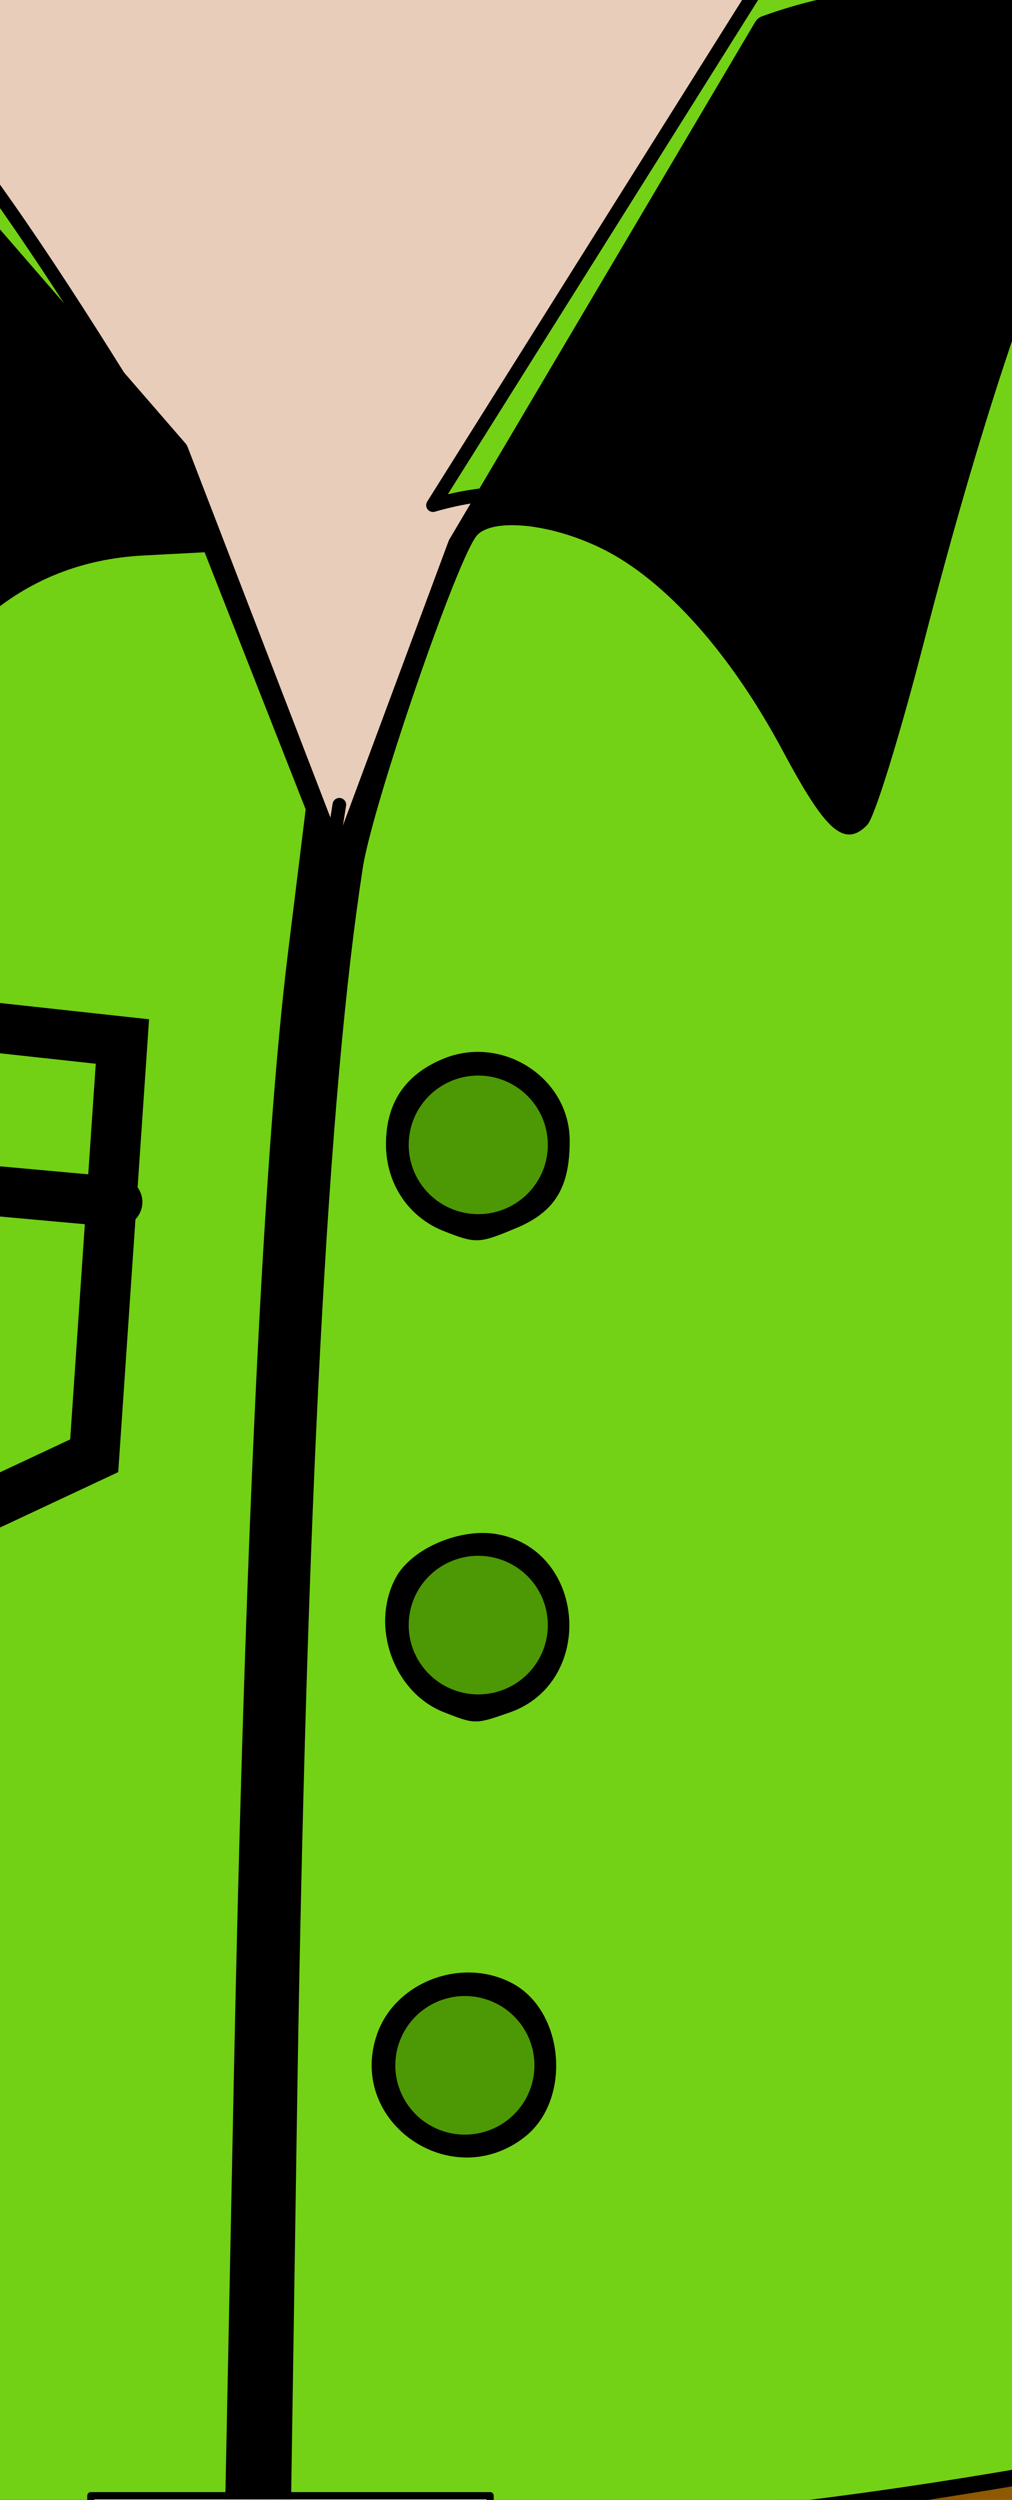 <?xml version="1.0"?><svg width="74.571" height="184.066" xmlns="http://www.w3.org/2000/svg" xmlns:xlink="http://www.w3.org/1999/xlink">
 <title>cartoon man</title>
 <defs>
  <linearGradient id="linearGradient3753">
   <stop stop-color="#c17d11" id="stop3755" offset="0"/>
   <stop stop-color="#e9b96e" offset="0.285" id="stop3763"/>
   <stop stop-color="#c17d11" id="stop3765" offset="0.503"/>
   <stop stop-color="#e9b96e" offset="0.716" id="stop3767"/>
   <stop stop-color="#c17d11" id="stop3757" offset="1"/>
  </linearGradient>
  <linearGradient id="linearGradient3725">
   <stop stop-color="#cf6935" id="stop3727" offset="0"/>
   <stop stop-color="#945637" id="stop3729" offset="1"/>
  </linearGradient>
  <linearGradient id="linearGradient3524">
   <stop stop-color="#3465a4" id="stop3526" offset="0"/>
   <stop stop-color="#5184c5" offset="0.225" id="stop3534"/>
   <stop stop-color="#386caf" id="stop3536" offset="0.525"/>
   <stop stop-color="#5184c5" offset="0.774" id="stop3532"/>
   <stop stop-color="#3465a4" id="stop3528" offset="1"/>
  </linearGradient>
  <linearGradient id="linearGradient2251">
   <stop stop-color=" rgb(155, 62, 27)" offset="0" id="stop2253"/>
   <stop stop-color=" rgb(155, 62, 27)" id="stop2259" offset="0.361"/>
   <stop stop-color=" rgb(155, 62, 27)" offset="0.595" id="stop2261"/>
   <stop stop-color=" rgb(155, 62, 27)" id="stop2263" offset="0.711"/>
   <stop stop-color=" rgb(155, 62, 27)" offset="1" id="stop2255"/>
  </linearGradient>
  <linearGradient id="linearGradient4399">
   <stop stop-color=" rgb(250, 232, 208)" offset="0" id="stop4401"/>
   <stop stop-color=" rgb(229, 200, 180)" offset="1" id="stop4403"/>
  </linearGradient>
  <filter id="filter3027"/>
  <linearGradient xlink:href="#linearGradient11754" id="linearGradient11760" x1="546.138" y1="320.646" x2="631.106" y2="283.503" gradientUnits="userSpaceOnUse"/>
  <radialGradient xlink:href="#linearGradient9972" id="radialGradient9978" cx="502.823" cy="222.482" fx="502.823" fy="222.482" r="224.851" gradientTransform="matrix(1,0,0,0.475,0,127.405)" gradientUnits="userSpaceOnUse"/>
  <radialGradient xlink:href="#linearGradient8194" id="radialGradient8192" gradientUnits="userSpaceOnUse" gradientTransform="matrix(-1.435,2.92002e-7,-6.14818e-8,-0.264,922.085,843.663)" cx="378.621" cy="2186.678" fx="378.621" fy="2186.678" r="336.769"/>
  <radialGradient xlink:href="#linearGradient6382" id="radialGradient7303" cx="378.622" cy="747.508" fx="378.622" fy="747.508" r="336.769" gradientTransform="matrix(-0.862,1.36421e-6,-5.67292e-7,-0.357,705.146,1042.56)" gradientUnits="userSpaceOnUse"/>
  <radialGradient xlink:href="#linearGradient6382" id="radialGradient6400" gradientUnits="userSpaceOnUse" cx="214.152" cy="588.702" fx="214.152" fy="588.702" r="64.65"/>
  <radialGradient xlink:href="#linearGradient6382" id="radialGradient6398" gradientUnits="userSpaceOnUse" cx="214.152" cy="588.702" fx="214.152" fy="588.702" r="64.65"/>
  <linearGradient id="linearGradient6382">
   <stop stop-color=" rgb(226, 185, 167)" offset="0" id="stop6384"/>
   <stop stop-color=" rgb(226, 185, 167)" offset="1" id="stop6386"/>
  </linearGradient>
  <linearGradient id="linearGradient7289">
   <stop stop-color=" rgb(232, 205, 186)" offset="0" id="stop7291"/>
   <stop stop-color=" rgb(232, 205, 186)" offset="1" id="stop7293"/>
  </linearGradient>
  <linearGradient id="linearGradient7297">
   <stop stop-color=" rgb(157, 218, 156)" offset="0" id="stop7299"/>
   <stop stop-color=" rgb(218, 182, 156)" offset="1" id="stop7301"/>
  </linearGradient>
  <linearGradient id="linearGradient8194">
   <stop stop-color=" rgb(226, 185, 167)" id="stop8196" offset="0"/>
   <stop stop-color=" rgb(226, 185, 167)" id="stop8198" offset="1"/>
  </linearGradient>
  <linearGradient id="linearGradient9972">
   <stop stop-color=" rgb(224, 146, 36)" offset="0" id="stop9974"/>
   <stop stop-color=" rgb(224, 146, 36)" offset="1" id="stop9976"/>
  </linearGradient>
  <linearGradient id="linearGradient11754">
   <stop stop-color=" rgb(227, 152, 39)" offset="0" id="stop11756"/>
   <stop stop-color=" rgb(227, 152, 39)" offset="1" id="stop11758"/>
  </linearGradient>
  <linearGradient id="linearGradient2719">
   <stop stop-color=" rgb(157, 218, 156)" id="stop2721" offset="0"/>
   <stop stop-color=" rgb(218, 182, 156)" id="stop2723" offset="1"/>
  </linearGradient>
  <linearGradient id="linearGradient2713">
   <stop stop-color=" rgb(232, 205, 186)" id="stop2715" offset="0"/>
   <stop stop-color=" rgb(232, 205, 186)" id="stop2717" offset="1"/>
  </linearGradient>
  <radialGradient r="64.65" fy="588.702" fx="214.152" cy="588.702" cx="214.152" gradientUnits="userSpaceOnUse" id="radialGradient2705" xlink:href="#linearGradient6382"/>
  <radialGradient r="64.65" fy="588.702" fx="214.152" cy="588.702" cx="214.152" gradientUnits="userSpaceOnUse" id="radialGradient2703" xlink:href="#linearGradient6382"/>
  <radialGradient gradientUnits="userSpaceOnUse" gradientTransform="matrix(-0.862,1.36421e-6,-5.67292e-7,-0.357,705.146,1042.56)" r="336.769" fy="747.508" fx="378.622" cy="747.508" cx="378.622" id="radialGradient2701" xlink:href="#linearGradient6382"/>
  <radialGradient r="336.769" fy="2186.678" fx="378.621" cy="2186.678" cx="378.621" gradientTransform="matrix(-1.435,2.92002e-7,-6.14818e-8,-0.264,922.085,843.663)" gradientUnits="userSpaceOnUse" id="radialGradient2699" xlink:href="#linearGradient8194"/>
  <radialGradient gradientUnits="userSpaceOnUse" gradientTransform="matrix(1,0,0,0.475,0,127.405)" r="224.851" fy="222.482" fx="502.823" cy="222.482" cx="502.823" id="radialGradient2697" xlink:href="#linearGradient9972"/>
  <linearGradient gradientUnits="userSpaceOnUse" y2="283.503" x2="631.106" y1="320.646" x1="546.138" id="linearGradient2695" xlink:href="#linearGradient11754"/>
  <linearGradient id="linearGradient2685">
   <stop stop-color=" rgb(250, 232, 208)" id="stop2687" offset="0"/>
   <stop stop-color=" rgb(229, 200, 180)" id="stop2689" offset="1"/>
  </linearGradient>
  <linearGradient id="linearGradient2673">
   <stop stop-color=" rgb(155, 62, 27)" id="stop2675" offset="0"/>
   <stop stop-color=" rgb(155, 62, 27)" offset="0.361" id="stop2677"/>
   <stop stop-color=" rgb(155, 62, 27)" id="stop2679" offset="0.595"/>
   <stop stop-color=" rgb(155, 62, 27)" offset="0.711" id="stop2681"/>
   <stop stop-color=" rgb(155, 62, 27)" id="stop2683" offset="1"/>
  </linearGradient>
  <radialGradient gradientUnits="userSpaceOnUse" gradientTransform="matrix(1,0,0,1.053,0,-4.82)" r="440.937" fy="91.584" fx="-273.845" cy="91.584" cx="-273.845" id="radialGradient2671" xlink:href="#linearGradient2251"/>
  <radialGradient r="440.937" fy="91.584" fx="-273.845" cy="91.584" cx="-273.845" gradientTransform="matrix(1,0,0,1.053,0,-4.82)" gradientUnits="userSpaceOnUse" id="radialGradient2669" xlink:href="#linearGradient2251"/>
  <radialGradient gradientUnits="userSpaceOnUse" gradientTransform="matrix(0.684,0,0,0.724,474.65,-41.05)" r="337.986" fy="436.392" fx="-315.739" cy="436.392" cx="-315.739" id="radialGradient2667" xlink:href="#linearGradient4399"/>
  <linearGradient id="linearGradient3545">
   <stop stop-color=" rgb(157, 218, 156)" id="stop3547" offset="0"/>
   <stop stop-color=" rgb(218, 182, 156)" id="stop3549" offset="1"/>
  </linearGradient>
  <linearGradient id="linearGradient3539">
   <stop stop-color=" rgb(232, 205, 186)" id="stop3541" offset="0"/>
   <stop stop-color=" rgb(232, 205, 186)" id="stop3543" offset="1"/>
  </linearGradient>
  <radialGradient r="64.65" fy="588.702" fx="214.152" cy="588.702" cx="214.152" gradientUnits="userSpaceOnUse" id="radialGradient3531" xlink:href="#linearGradient6382"/>
  <radialGradient r="64.65" fy="588.702" fx="214.152" cy="588.702" cx="214.152" gradientUnits="userSpaceOnUse" id="radialGradient3529" xlink:href="#linearGradient6382"/>
  <radialGradient gradientUnits="userSpaceOnUse" gradientTransform="matrix(-0.862,1.36421e-6,-5.67292e-7,-0.357,705.146,1042.56)" r="336.769" fy="747.508" fx="378.622" cy="747.508" cx="378.622" id="radialGradient3527" xlink:href="#linearGradient6382"/>
  <radialGradient r="336.769" fy="2186.678" fx="378.621" cy="2186.678" cx="378.621" gradientTransform="matrix(-1.435,2.92002e-7,-6.14818e-8,-0.264,922.085,843.663)" gradientUnits="userSpaceOnUse" id="radialGradient3525" xlink:href="#linearGradient8194"/>
  <radialGradient gradientUnits="userSpaceOnUse" gradientTransform="matrix(1,0,0,0.475,0,127.405)" r="224.851" fy="222.482" fx="502.823" cy="222.482" cx="502.823" id="radialGradient3523" xlink:href="#linearGradient9972"/>
  <linearGradient gradientUnits="userSpaceOnUse" y2="283.503" x2="631.106" y1="320.646" x1="546.138" id="linearGradient3521" xlink:href="#linearGradient11754"/>
  <linearGradient id="linearGradient3511">
   <stop stop-color=" rgb(250, 232, 208)" id="stop3513" offset="0"/>
   <stop stop-color=" rgb(229, 200, 180)" id="stop3515" offset="1"/>
  </linearGradient>
  <linearGradient id="linearGradient3499">
   <stop stop-color=" rgb(155, 62, 27)" id="stop3501" offset="0"/>
   <stop stop-color=" rgb(155, 62, 27)" offset="0.361" id="stop3503"/>
   <stop stop-color=" rgb(155, 62, 27)" id="stop3505" offset="0.595"/>
   <stop stop-color=" rgb(155, 62, 27)" offset="0.711" id="stop3507"/>
   <stop stop-color=" rgb(155, 62, 27)" id="stop3509" offset="1"/>
  </linearGradient>
  <radialGradient gradientUnits="userSpaceOnUse" gradientTransform="matrix(1,0,0,1.053,0,-4.82)" r="440.937" fy="91.584" fx="-273.845" cy="91.584" cx="-273.845" id="radialGradient2257" xlink:href="#linearGradient2251"/>
  <radialGradient r="440.937" fy="91.584" fx="-273.845" cy="91.584" cx="-273.845" gradientTransform="matrix(1,0,0,1.053,0,-4.82)" gradientUnits="userSpaceOnUse" id="radialGradient3140" xlink:href="#linearGradient2251"/>
  <radialGradient gradientUnits="userSpaceOnUse" gradientTransform="matrix(0.684,0,0,0.724,474.65,-41.05)" r="337.986" fy="436.392" fx="-315.739" cy="436.392" cx="-315.739" id="radialGradient4405" xlink:href="#linearGradient4399"/>
  <radialGradient gradientUnits="userSpaceOnUse" gradientTransform="matrix(0.447,-0.583,0.564,0.433,-75.999,130.917)" r="7.955" fy="179.568" fx="45.718" cy="179.568" cx="45.718" id="radialGradient3731" xlink:href="#linearGradient3725"/>
  <radialGradient r="7.955" fy="201.403" fx="62.754" cy="201.403" cx="62.754" gradientTransform="matrix(0.514,-0.616,0.546,0.456,-76.467,128.398)" gradientUnits="userSpaceOnUse" id="radialGradient3733" xlink:href="#linearGradient3725"/>
  <linearGradient y2="0.5" x2="1.119" y1="0.5" x1="-0.103" id="linearGradient3759" xlink:href="#linearGradient3753"/>
 </defs>
 <g>
  <title>Layer 1</title>
  <g transform="translate(2 8)" display="inline" id="layer2">
   <g id="g3735">
    <path fill="none" fill-rule="evenodd" stroke="#000000" stroke-width="2" stroke-miterlimit="4" id="path3540" d="m33.624,367.393c3.027,21.313 -9.077,53.435 23.97,46.401c28.379,-5.635 28.935,-17.597 33.875,-22.966l-1.799,-31.197c-3.036,-39.458 -56.26,-27.073 -56.045,7.761z"/>
    <path fill="none" fill-rule="evenodd" stroke="#000000" stroke-width="2" stroke-miterlimit="4" d="m11.618,368.775c-3.132,21.313 9.393,53.435 -24.802,46.401c-29.364,-5.635 -29.939,-17.597 -35.051,-22.966l1.862,-31.197c3.142,-39.458 58.213,-27.073 57.991,7.762z" id="path3538"/>
    <path fill="url(#radialGradient3733)" fill-rule="evenodd" stroke-width="1.048px" marker-start="none" marker-mid="none" marker-end="none" stroke-miterlimit="4" stroke-dashoffset="0" d="m33.624,367.393c3.027,21.313 -9.077,53.435 23.97,46.401c28.379,-5.635 28.935,-17.597 33.875,-22.966l-1.799,-31.197c-3.036,-39.458 -56.26,-27.073 -56.045,7.761z" id="path3064"/>
    <path fill="url(#radialGradient3731)" fill-rule="evenodd" stroke-width="1.048px" id="path2904" d="m11.618,368.775c-3.132,21.313 9.393,53.435 -24.802,46.401c-29.364,-5.635 -29.939,-17.597 -35.051,-22.966l1.862,-31.197c3.142,-39.458 58.213,-27.073 57.991,7.762z"/>
   </g>
   <path fill="none" fill-rule="evenodd" stroke-width="2" stroke-linecap="round" stroke-linejoin="round" marker-start="none" marker-mid="none" marker-end="none" stroke-miterlimit="4" stroke-dashoffset="0" d="m95.161,-66.892a74.789,65.688 0 1 1 -149.579,42.058a74.789,65.688 0 1 1 149.579,-42.058z" id="path2896"/>
   <path fill="#e9b96e" fill-rule="evenodd" stroke-width="1.207px" id="path3056" d="m14.05,211.556l-7.728,63.246c-1.8,23.69 -15.709,20.443 -30.849,23.895c-16.447,3.75 -23.806,-5.585 -29.946,-25.409l-0.24,-62.349c2.075,-13.734 14.995,-34.075 38.265,-31.27c25.259,3.045 30.818,17.639 30.497,31.887z"/>
   <path fill="#e9b96e" fill-rule="evenodd" stroke-width="1.207px" d="m29.702,210.326l7.731,56.3c3.062,23.57 19.914,30.629 35.469,28.994c18.645,-1.959 22.265,-7.665 27.344,-27.724l-1.857,-61.208c-2.807,-13.619 -16.803,-33.357 -39.909,-29.534c-25.081,4.15 -29.859,18.962 -28.778,33.171z" id="path3058"/>
   <path fill="#e9b96e" fill-rule="evenodd" stroke-width="1.093px" d="m3.814,294.037l3.386,53.794c1.566,22.5 -12.483,27.074 -24.998,31.56c-13.595,4.873 -25.968,-6.847 -33.828,-25.054l-3.539,-55.303c-0.024,-13.128 8.374,-33.369 28.674,-32.61c22.035,0.824 28.711,14.143 30.305,27.613z" id="path3060"/>
   <path fill="#e9b96e" fill-rule="evenodd" stroke-width="1.093px" id="path3062" d="m43.512,294.054l-2.275,53.954c-1.101,22.572 13.019,26.705 25.606,30.798c13.673,4.446 25.785,-7.678 33.258,-26.151l2.397,-55.469c-0.246,-13.141 -9.046,-33.136 -29.298,-31.733c-21.982,1.524 -28.374,15.067 -29.688,28.601z"/>
   <path fill="none" fill-rule="evenodd" stroke="#000000" stroke-width="2.2" stroke-miterlimit="4" d="m-54.329,158.948c-11.392,69.782 -5.715,143.26 -0.866,219.634c19.806,7.924 59.413,3.918 74.111,1.11c2.461,-51.857 -1.125,-73.201 4.603,-147.606c5.625,77.273 4.571,100.327 1.987,143.878c10.171,19.053 77.632,6.036 73.987,-2.794c1.735,-67.355 -0.165,-138.4 -8.217,-215.685c-51.455,20.194 -132.543,9.04 -145.605,1.463z" id="path3542"/>
   <path fill="url(#linearGradient3759)" fill-rule="evenodd" stroke-width="1px" id="path2900" d="m-54.329,158.948c-11.392,69.782 -5.715,143.26 -0.866,219.634c19.806,7.924 59.413,3.918 74.111,1.11c2.461,-51.857 -1.125,-73.201 4.603,-147.606c5.625,77.273 4.571,100.327 1.987,143.878c10.171,19.053 77.632,6.036 73.987,-2.794c1.735,-67.355 -0.165,-138.4 -8.217,-215.685c-51.455,20.194 -132.543,9.04 -145.605,1.463z"/>
   <path fill="#e8cdba" fill-rule="evenodd" stroke="#000000" stroke-width="1.6" stroke-linecap="round" stroke-linejoin="round" marker-start="none" marker-mid="none" marker-end="none" stroke-miterlimit="4" stroke-dashoffset="0" d="m5.912,-27.4c-11.946,0 -22.923,9.908 -22.923,20.115l-3.644,30.222l-1.763,0c-5.349,0 -10.407,0.843 -15.165,2.332c-1.103,-0.797 -2.052,-2.184 -3.644,-2.332c-18.78,-1.749 -32.848,7.442 -40.087,19.63l-27.861,52.572c-11.083,10.558 -12.25,21.803 -10.11,31.388l1.998,31.485l2.939,30.708c-1.058,12.421 0.781,33.285 7.876,36.732c1.966,0.955 3.914,-0.209 4.937,-2.332c-0.085,-0.54 -0.257,-1.362 -0.353,-1.944c-0.738,-2.871 -1.224,-6.502 -1.646,-10.981c0.537,4.062 1.105,7.706 1.646,10.981c1.686,6.559 4.214,9.279 7.171,9.135c1.594,-0.078 4.692,-0.133 4.702,-3.304c-2.716,-7.031 -4.479,-22.755 -4.937,-30.708c2.441,16.686 3.703,36.018 10.462,34.983c3.855,-0.59 2.396,-1.618 4.82,-3.79c-1.236,-2.805 -1.898,-6.656 -2.351,-10.787c-0.214,-1.951 -0.357,-3.89 -0.47,-5.928c-0.318,-5.706 -0.463,-11.54 -0.705,-15.937c0.421,3.967 0.382,9.958 0.705,15.937c0.108,1.993 0.247,4.024 0.47,5.928c0.893,7.615 2.963,13.866 8.229,13.799c3.35,-0.043 5.91,-4.829 4.585,-9.523c-2.342,-8.296 -2.575,-17.844 -2.586,-25.654c6.341,7.405 12.147,14.858 20.807,6.511l-20.925,-26.043l2.939,-37.704c1.75,-4.74 1.694,-10.065 0,-14.965c2.439,-2.358 13.267,-15.989 15.574,-19.894l-2.384,40.06c0,22.227 24.939,28.337 50.084,28.337l53.875,-2.834c25.145,0 44.372,-9.642 44.372,-31.869l0.207,-35.388l9.433,12.26c2.291,4.382 4.672,7.671 7.053,10.301c-1.563,3.942 -2.146,8.225 -1.528,12.341l-3.997,37.607l-23.394,22.156c6.323,9.645 12.872,3.227 19.867,-3.012c-1.377,7.684 -3.262,17.1 -6.818,24.877c-2.012,4.4 -0.535,9.511 2.469,10.106c9.442,1.872 11.835,-23.301 14.694,-33.526c-2.087,9.059 -4.34,24.342 -8.817,31.485c1.798,2.538 0.283,3.35 3.644,4.567c5.894,2.135 10.404,-16.634 15.517,-32.651c-1.803,7.75 -6.203,22.974 -9.875,29.444c-0.545,3.122 2.343,3.644 3.762,3.984c2.659,0.637 5.303,-1.745 7.994,-8.066c1.036,-3.056 2.254,-6.429 3.409,-10.203c-1.127,4.189 -2.279,7.55 -3.409,10.203c-0.217,0.64 -0.511,1.548 -0.705,2.138c0.549,2.258 2.063,3.627 3.997,3.012c6.981,-2.22 12.413,-22.391 13.636,-34.789l7.876,-29.736l7.406,-30.708c3.339,-14.36 1.09,-25.383 -8.582,-36.635l-26.92,-51.212c-6.976,-11.816 -17.918,-19.051 -37.265,-18.075c-0.812,0.041 -1.181,0.836 -1.763,1.263c-6.197,-3.301 -13.353,-5.285 -21.043,-5.636l-4.232,-30.902c0,-10.208 -9.567,-19.532 -21.513,-19.532l-27.743,0zm-110.267,223.31c0.079,5.106 0.375,9.367 0.705,13.216c-0.552,-4.457 -0.989,-9.005 -0.705,-13.216zm233.701,3.207c-0.521,4.527 -1.769,9.391 -3.174,13.993c1.061,-3.955 2.12,-8.519 3.174,-13.993z" id="path3606"/>
   <path fill="#e8cdba" fill-rule="evenodd" stroke-width="0.957" stroke-linecap="round" stroke-linejoin="round" marker-start="none" marker-mid="none" marker-end="none" stroke-miterlimit="4" stroke-dashoffset="0" id="path3054" d="m5.912,-27.4c-11.946,0 -22.923,9.908 -22.923,20.115l-3.644,30.222l-1.763,0c-5.349,0 -10.407,0.843 -15.165,2.332c-1.103,-0.797 -2.052,-2.184 -3.644,-2.332c-18.78,-1.749 -32.848,7.442 -40.087,19.63l-27.861,52.572c-8.011,10.353 -12.718,18.682 -10.11,31.388l1.998,31.485l2.939,30.708c-1.058,12.421 0.781,33.285 7.876,36.732c4.073,0.499 5.384,-0.28 4.762,-3.395c-0.32,-1.244 -2.812,-8.744 -3.355,-13.217c-0.709,-5.847 -0.715,-10.486 0.466,-11.85c-0.07,6.263 0.09,8.071 0.759,13.643c0.592,4.932 2.94,9.74 3.195,11.278c1.686,6.559 2.972,8.545 5.928,8.401c1.594,-0.078 3.804,-0.427 3.815,-3.597c-2.717,-7.031 -5.189,-28.184 -4.05,-30.414c1.156,7.906 1.338,14.351 2.675,20.997c1.485,7.382 4.23,14.531 7.787,13.987c3.855,-0.59 3.284,-1.031 4.287,-4.083c-1.059,-3.392 -1.188,-3.428 -1.641,-7.558c-0.214,-1.951 -0.889,-7.118 -1.003,-9.156c-0.318,-5.706 -2.415,-14.475 -0.35,-15.643c-0.273,4.4 0.681,9.982 1.415,16.23c0.233,1.986 0.957,6.519 1.18,8.422c0.893,7.615 1.543,11.078 6.809,11.011c3.35,-0.043 5.91,-4.829 4.585,-9.523c-2.342,-8.296 -2.575,-17.844 -2.586,-25.654c6.341,7.405 12.147,14.858 20.807,6.511l-20.925,-26.043l2.939,-37.704c1.75,-4.74 1.694,-10.065 0,-14.965c2.439,-2.358 11.137,-14.815 13.444,-18.72c1.336,9.962 3.189,19.352 -0.964,35.364c0,22.227 22.343,22.5 47.488,22.5l51.562,1.761c25.145,0 47.862,-0.77 47.862,-22.998l3.047,-37.148c6.592,6.075 10.336,13.536 15.776,20.213c-1.563,3.942 -2.146,8.225 -1.528,12.341l-3.997,37.607l-23.394,22.156c6.323,9.645 12.872,3.227 19.867,-3.012c-1.377,7.684 -3.262,17.1 -6.818,24.877c-2.012,4.4 -0.535,9.511 2.469,10.106c9.442,1.872 16.353,-32.017 14.694,-33.526c-2.589,13.832 -5.596,23.305 -10.072,30.447c1.798,2.538 1.538,4.387 4.899,5.605c5.894,2.135 12.914,-20.992 15.517,-32.651c1.711,3.185 -5.199,22.352 -8.871,28.822c-0.545,3.122 1.339,4.267 2.758,4.607c2.659,0.637 5.303,-1.745 7.994,-8.066c1.036,-3.056 6.02,-13.069 7.928,-23.277c1.641,1.901 -2.834,14.648 -7.677,24.107c-1.723,1.677 0.493,2.378 0.299,2.968c0.549,2.258 0.808,1.967 2.742,1.352c6.981,-2.22 12.413,-22.391 13.636,-34.789l7.876,-29.736l7.406,-30.708c2.043,-12.599 3.723,-23.622 -8.582,-36.635l-26.92,-51.212c-6.976,-11.816 -20.758,-19.051 -37.265,-18.075c-0.812,0.048 -1.181,0.836 -1.763,1.263c-6.197,-3.301 -13.353,-5.285 -21.043,-5.636l-4.232,-30.902c0,-10.208 -9.567,-19.532 -21.513,-19.532l-27.743,0z"/>
  </g>
  <g display="inline" id="layer4">
   <g display="inline" id="g3571"/>
   <path fill="#73d216" fill-rule="evenodd" stroke="#000000" stroke-width="1" stroke-linejoin="round" stroke-miterlimit="4" d="m31.905,37.197c14.192,-4.122 23.197,6.707 30.629,22.067c5.687,-23.248 10.473,-42.341 22.972,-64.729c-11.061,-5.364 -15.74,-6.405 -26.801,0l-26.801,42.662z" id="path3575"/>
   <path fill="#73d216" fill-rule="evenodd" stroke="#000000" stroke-width="0.999px" stroke-linejoin="round" id="path3577" d="m15.257,38.289c-14.585,-1.413 -23.222,6.542 -28.394,23.088c-8.883,-21.876 -8.619,-44.912 -29.985,-60.57c10.159,-4.818 12.2,-5.363 24.016,-6.224c12.882,7.599 24.847,28.348 34.364,43.706z"/>
   <path fill="none" fill-rule="evenodd" stroke="#000000" stroke-width="1.003px" stroke-linecap="round" d="m25.005,59.252c-5.557,34.159 -5.269,89.28 -5.923,127.678" id="path2436"/>
   <path fill="#000000" fill-rule="evenodd" stroke="#000000" stroke-width="1.929" stroke-linejoin="round" stroke-miterlimit="4" filter="url(#filter3027)" id="path3579" d="m-17.103,-1.352c-19.649,7.809 -37.849,-2.251 -60.064,31.156c-16.087,24.192 -21.743,46.259 -28.53,67.506c11.297,14.672 37.459,21.773 56.759,27.219l6.006,-42.563l1.454,9.855l-3.899,36.029l-6.971,0.081l-5.297,50.732c48.62,11.144 99.038,11.929 151.662,0l-1.354,-51.943l-6.378,-1.266l-5.83,-34.321l0.791,-7.135l7.666,39.276c25.119,-2.814 44.339,-14.084 57.661,-25.964c-7.934,-26.068 -22.115,-58.271 -29.394,-69.972c-11.848,-19.045 -39.179,-33.051 -60.702,-25.228l-22.524,38.08l-9.01,24.233l-12.013,-31.156l-30.032,-34.618z"/>
   <path opacity="0.99" fill="#4e9a06" fill-rule="evenodd" stroke="#000000" stroke-width="0.6" stroke-linecap="round" stroke-linejoin="round" marker-start="none" marker-mid="none" marker-end="none" stroke-miterlimit="4" stroke-dashoffset="0" id="path3208" d="m40.667,84.294a5.425,5.402 0 1 1 -10.85,0a5.425,5.402 0 1 1 10.85,0z"/>
   <path opacity="0.99" fill="#4e9a06" fill-rule="evenodd" stroke="#000000" stroke-width="0.6" stroke-linecap="round" stroke-linejoin="round" marker-start="none" marker-mid="none" marker-end="none" stroke-miterlimit="4" stroke-dashoffset="0" d="m40.667,119.654a5.425,5.402 0 1 1 -10.85,0a5.425,5.402 0 1 1 10.85,0z" id="path3210"/>
   <path opacity="0.99" fill="#4e9a06" fill-rule="evenodd" stroke="#000000" stroke-width="0.6" stroke-linecap="round" stroke-linejoin="round" marker-start="none" marker-mid="none" marker-end="none" stroke-miterlimit="4" stroke-dashoffset="0" id="path3212" d="m39.681,152.067a5.425,5.402 0 1 1 -10.85,0a5.425,5.402 0 1 1 10.85,0z"/>
   <path opacity="0.99" fill="#73d216" fill-rule="evenodd" stroke="#000000" stroke-width="0.16" stroke-linecap="round" stroke-linejoin="round" marker-start="none" marker-mid="none" marker-end="none" stroke-miterlimit="4" stroke-dashoffset="0" d="m-9.241,185.755c-15.751,-1.409 -47.84,-6.808 -47.837,-8.049c0.001,-0.329 1.11,-10.986 2.464,-23.681c1.355,-12.695 2.464,-23.635 2.464,-24.31c0.001,-0.743 1.337,-1.228 3.387,-1.228c2.383,0 3.528,-0.509 3.868,-1.719c1.311,-4.675 3.776,-35.899 3.159,-39.999c-0.383,-2.544 -0.959,-4.365 -1.28,-4.045c-0.321,0.32 -1.83,9.483 -3.353,20.364c-1.523,10.881 -3.002,20.015 -3.287,20.298c-0.995,0.991 -29.15,-8.763 -37.931,-13.14c-5.212,-2.598 -10.675,-6.225 -13.271,-8.81l-4.413,-4.394l2.509,-7.605c10.146,-30.757 15.76,-43.52 25.853,-58.776c9.32,-14.088 21.552,-23.917 31.829,-25.578c3.2,-0.517 3.78,-0.183 7.981,4.6c6.275,7.143 9.932,14.807 14.982,31.395c2.384,7.829 4.969,16.003 5.745,18.164c1.983,5.522 4.385,5.224 6.778,-0.841c4.479,-11.354 11.066,-17.101 20.152,-17.58l4.572,-0.241l3.738,9.502l3.738,9.502l-1.313,10.633c-1.793,14.522 -3.186,43.519 -3.989,83.072l-0.673,33.15l-10.962,-0.165c-6.029,-0.091 -12.738,-0.324 -14.908,-0.518l0,-0z" id="path3218"/>
   <path fill="#73d216" fill-rule="evenodd" stroke="#000000" stroke-width="0.302" stroke-linecap="round" stroke-linejoin="round" marker-start="none" marker-mid="none" marker-end="none" stroke-miterlimit="4" stroke-dashoffset="0" d="m21.726,156.014c0.688,-45.226 2.289,-75.579 4.858,-92.14c0.719,-4.635 6.929,-22.72 8.418,-24.516c1.181,-1.424 5.611,-0.989 9.479,0.93c4.634,2.3 9.473,7.712 13.315,14.893c3.153,5.892 4.44,7.063 5.997,5.455c0.513,-0.53 2.353,-6.466 4.088,-13.191c4.079,-15.805 7.966,-27.558 12.267,-37.084c3.894,-8.626 3.404,-8.381 10.365,-5.183c10.749,4.937 21.758,14.706 27.367,24.283c6.711,11.457 16.948,35.096 24.363,56.257l4.016,11.46l-3.568,2.87c-15.044,12.101 -35.809,21.294 -49.566,21.942l-4.056,0.191l-3.666,-18.618c-2.016,-10.24 -3.834,-18.785 -4.039,-18.99c-0.205,-0.204 -0.585,1.031 -0.843,2.746c-0.336,2.231 0.372,8.16 2.489,20.836l2.959,17.718l2.991,0.447c2.544,0.38 3.044,0.727 3.347,2.321c0.196,1.031 0.564,12.669 0.817,25.862l0.461,23.987l-11.755,2.21c-18.168,3.416 -32.707,5.067 -52.905,6.011l-7.672,0.358l0.473,-31.055zm16.844,1.211c3.388,-2.654 2.874,-9.057 -0.888,-11.062c-3.655,-1.948 -8.517,-0.082 -9.789,3.756c-2.084,6.287 5.421,11.422 10.676,7.306zm-1.076,-31.276c6.175,-2.144 5.552,-11.638 -0.842,-12.833c-2.665,-0.498 -6.223,1.013 -7.357,3.123c-1.867,3.475 -0.15,8.274 3.467,9.687c2.279,0.891 2.233,0.89 4.732,0.023l0,0zm0.465,-35.658c2.809,-1.169 3.87,-2.894 3.87,-6.295c0,-4.52 -4.845,-7.659 -9.108,-5.901c-2.777,1.145 -4.147,3.208 -4.128,6.215c0.018,2.802 1.635,5.205 4.169,6.195c2.351,0.919 2.49,0.913 5.197,-0.214l0,0z" id="path2428"/>
   <g stroke="#000000" id="g3204" transform="matrix(3.68 0.333 -0.334 3.665 -274.904 105.686)">
    <path fill="none" fill-rule="evenodd" stroke="#000000" stroke-width="1px" id="path2430" d="m65.618,-14.99l10.192,0.189l0.189,8.305l-5.474,3.209c0,0 -5.096,-2.454 -5.096,-3.397c0,-0.944 0.189,-8.682 0.189,-8.305z"/>
    <path fill="none" fill-rule="evenodd" stroke="#000000" stroke-width="1px" stroke-linecap="round" id="path2432" d="m65.429,-11.593l10.57,0"/>
   </g>
   <path fill="#8f5902" fill-rule="evenodd" stroke="#000000" stroke-width="1px" stroke-linejoin="round" id="path3708" d="m-53.734,181.252c50.177,12.716 98.828,7.195 147.165,-2.084l3.487,20.141c-46.871,9.339 -95.937,13.435 -152.047,0.695l1.395,-18.752z"/>
   <path fill="#3f71b2" fill-rule="evenodd" stroke="#000000" stroke-width="1px" stroke-linejoin="round" id="path3710" d="m-24.689,185.846c-2.796,8.676 -4.521,18.335 -2.466,26.029l10.85,0.982c-1.587,-9.993 -0.192,-15.142 0.986,-26.52l-9.37,-0.491z"/>
   <path fill="#3f71b2" fill-rule="evenodd" stroke="#000000" stroke-width="1px" stroke-linejoin="round" d="m66.298,185.167c2.044,8.882 2.937,18.651 0.232,26.143l-10.895,0.059c2.435,-9.822 1.486,-15.07 1.285,-26.507l9.378,0.305z" id="path3712"/>
   <path fill="#babdb6" fill-rule="evenodd" stroke="#000000" stroke-width="0.525" stroke-linecap="round" stroke-linejoin="round" marker-start="none" marker-mid="none" marker-end="none" stroke-miterlimit="4" stroke-dashoffset="0" id="rect3714" d="m6.692,183.752l0,29.201l29.426,0l0,-29.201l-29.426,0zm5.751,5.803l17.923,0l0.493,4.87l-9.404,-0.403l-3.034,3.524l3.438,2.92l9,-0.302l0,6.747l-18.909,0l0.493,-17.357z"/>
   <g transform="matrix(0.61 0 0 0.552 -154.048 101.333)" id="g5">
    <path fill-rule="evenodd" stroke="#000000" stroke-width="0.036" stroke-miterlimit="10" d="m157.143,-341.571c0.036,7.345 1.08,15.517 3.42,24.66c2.304,9.217 5.616,20.053 10.224,30.024c4.536,9.899 9.972,19.584 16.704,28.656c6.588,8.928 14.076,17.208 22.86,24.552c8.748,7.164 17.928,13.68 29.34,18.432c11.304,4.608 25.848,8.389 38.232,9.54c12.349,1.008 23.688,-0.288 35.136,-3.06c11.305,-2.952 22.428,-7.704 32.4,-13.968c9.828,-6.48 19.008,-15.769 26.279,-23.545c7.236,-7.703 11.701,-14.76 16.705,-22.535c4.895,-8.101 9.107,-16.057 12.635,-24.553c3.457,-8.496 6.084,-17.855 8.172,-25.596c2.088,-7.812 3.313,-14.4 4.105,-20.448l0,0c1.979,1.008 4.428,1.44 7.488,1.44c3.131,-0.108 7.307,0.107 10.584,-1.729c3.096,-1.907 5.902,-4.859 7.848,-9.54c1.764,-4.932 3.203,-12.023 3.059,-18.756c-0.252,-6.804 -2.268,-15.803 -4.104,-21.167c-1.908,-5.436 -4.283,-8.352 -7.127,-10.548c-3.061,-2.232 -6.984,-2.34 -10.26,-2.412c-3.313,-0.144 -6.338,0.432 -9.217,1.728l0,0c1.801,-6.66 1.801,-14.94 0,-25.272c-1.873,-10.512 -5.363,-23.832 -10.908,-36.504c-5.688,-12.672 -17.027,-30.096 -22.5,-39.06c-5.508,-9.108 -5.797,-10.188 -10.439,-14.76c-4.789,-4.608 -10.189,-9.144 -17.857,-12.492c-7.883,-3.42 -17.352,-6.084 -28.402,-7.452c-11.232,-1.404 -23.869,-2.304 -37.477,-0.756c-13.716,1.368 -29.88,4.032 -43.344,9.54c-13.572,5.508 -25.632,14.004 -36.468,23.544c-10.908,9.504 -20.124,21.456 -27.648,33.084c-7.416,11.556 -12.888,26.784 -16.704,35.82c-3.96,8.856 -5.4,12.384 -6.84,17.388c-1.512,4.896 -2.196,9.072 -2.052,11.952c0.144,2.808 1.008,4.356 2.736,4.788l0,0c-4.644,-0.36 -8.352,0.684 -11.268,2.736c-2.916,2.088 -4.536,5.472 -6.12,9.864c-1.764,4.356 -3.528,9.359 -3.744,15.696c-0.252,6.228 0.144,16.128 2.7,21.491c2.448,5.112 8.532,8.028 12.276,9.576c3.6,1.479 6.84,1.407 9.576,-0.358l0,0z" id="path7"/>
    <path fill="#e8cdba" fill-rule="evenodd" stroke="#000000" stroke-width="0.036" stroke-miterlimit="10" d="m165.315,-400.25c4.428,-2.34 9,-5.364 14.004,-9.216c4.932,-3.924 11.088,-9 15.696,-13.968c4.536,-5.148 8.424,-11.52 11.232,-16.056c2.664,-4.536 4.212,-8.172 4.788,-10.908l0,0c10.944,2.736 21.024,4.428 31.068,5.472c9.936,0.936 19.548,0.396 28.296,0.324c8.532,-0.216 15.3,0.108 23.22,-1.368c7.92,-1.656 16.813,-4.752 24.191,-7.488c7.201,-2.772 13.572,-4.968 19.117,-8.532c5.398,-3.708 9.791,-7.848 13.318,-12.96l0,0c2.773,5.868 5.725,11.988 8.857,18.756c3.168,6.696 6.371,13.86 9.898,21.492c3.457,7.632 7.416,16.848 10.908,23.616c3.42,6.516 6.877,12.168 9.541,15.696c2.52,3.348 3.635,3.888 5.832,5.112c2.088,1.26 4.355,2.016 6.803,2.412l0,0c-0.467,1.224 -0.646,2.592 -0.684,4.104c-0.107,1.512 0.109,4.068 0.361,4.751c0.143,0.504 0.611,-0.324 1.008,-1.368c0.395,-1.188 0.576,-3.312 1.367,-5.112c0.721,-1.908 1.691,-3.6 3.061,-5.472c1.295,-1.872 2.699,-4.14 4.787,-5.436c1.98,-1.476 4.176,-2.484 7.164,-2.736c2.844,-0.324 7.271,-0.792 10.225,1.368c2.951,2.16 5.473,6.948 7.164,11.592c1.404,4.5 2.088,9.864 2.051,15.696c-0.07,5.903 -0.432,14.22 -2.051,19.115c-1.729,4.608 -4.213,7.236 -7.848,8.856c-3.744,1.62 -10.369,1.8 -13.645,0.684c-3.24,-1.224 -4.572,-6.804 -5.797,-7.848c-1.223,-1.08 -1.836,-0.252 -1.691,1.368c0.107,1.404 2.195,3.312 2.377,7.523c0.107,4.141 -0.109,9.253 -2.053,17.713c-2.16,8.567 -5.939,22.392 -10.512,32.867c-4.789,10.332 -10.404,19.692 -16.848,28.62c-6.336,8.893 -12.816,16.704 -21.24,24.265c-8.568,7.487 -19.801,15.3 -29.664,20.231c-10.008,4.824 -18.359,7.164 -29.629,8.424c-11.412,1.152 -25.991,0.504 -37.763,-1.8c-11.808,-2.52 -21.888,-6.768 -32.328,-13.032c-10.512,-6.264 -21.348,-15.048 -29.988,-24.264c-8.784,-9.36 -15.948,-21.204 -21.636,-30.96c-5.652,-9.792 -9.072,-18.612 -12.06,-27c-3.132,-8.46 -4.932,-16.596 -6.084,-22.896c-1.188,-6.337 -1.296,-11.053 -0.612,-14.58l0,0c2.196,-2.269 3.528,-4.393 4.428,-6.229c0.756,-1.979 0.828,-5.112 0.36,-5.112c-0.576,-0.035 -1.908,3.24 -3.42,5.112c-1.584,1.8 -3.24,4.932 -5.796,5.796c-2.664,0.792 -6.84,0.648 -9.9,-1.008c-3.096,-1.728 -6.912,-4.752 -8.532,-9.216c-1.836,-4.536 -2.124,-11.628 -1.692,-17.388c0.468,-5.868 2.268,-12.852 4.428,-17.064c1.98,-4.212 4.752,-6.372 7.488,-7.848c2.664,-1.548 5.868,-1.26 8.208,-1.368c2.052,-0.36 3.132,-0.36 4.788,0c1.692,0.288 4.104,0.9 5.436,2.376c1.26,1.476 1.872,5.904 2.412,6.48c0.504,0.396 0.9,-1.872 0.648,-3.744c-0.429,-1.94 -1.401,-4.604 -3.057,-7.844l0,0z" id="path9"/>
    <path fill-rule="evenodd" stroke="#000000" stroke-width="0.036" stroke-miterlimit="10" d="m147.243,-373.97c0.396,-2.088 1.188,-5.22 2.376,-7.164c1.152,-2.088 3.168,-3.816 4.788,-4.788c1.584,-1.116 3.276,-2.052 4.788,-1.008c1.44,1.008 3.816,6.048 4.068,7.488c0.144,1.188 -2.268,1.512 -3.06,0.684c-0.864,-0.864 -1.224,-4.284 -2.052,-5.111c-1.008,-0.864 -2.016,-0.972 -3.42,0.36c-1.44,1.224 -4.248,4.824 -5.112,7.488c-0.936,2.664 -0.72,6.048 -0.324,8.208c0.324,2.052 1.116,3.456 2.376,4.067c1.152,0.36 4.14,-1.403 4.788,-1.008c0.432,0.36 0.108,3.276 -1.368,3.744c-1.548,0.468 -5.832,0.18 -7.164,-1.008c-1.26,-1.368 -1.08,-4.896 -1.008,-6.84c-0.144,-1.98 -0.18,-3.168 0.324,-5.112l0,0z" id="path11"/>
    <path fill-rule="evenodd" stroke="#000000" stroke-width="0.036" stroke-miterlimit="10" d="m426.891,-367.743c-0.145,-2.231 -0.576,-5.22 -1.295,-7.416c-0.973,-2.195 -2.594,-4.283 -4.033,-5.435c-1.477,-1.296 -2.951,-2.556 -4.572,-1.692c-1.799,0.828 -4.68,5.363 -5.146,6.804c-0.434,1.332 1.943,1.655 2.951,1.115c0.9,-0.647 1.729,-4.176 2.771,-4.752c1.045,-0.719 2.016,-0.719 3.313,0.828c1.188,1.477 3.385,5.364 3.959,8.172c0.396,2.7 -0.215,6.12 -0.863,8.172c-0.684,2.017 -1.764,3.204 -2.951,3.708c-1.332,0.252 -3.924,-2.088 -4.572,-1.728c-0.721,0.324 -0.504,3.204 0.791,3.924c1.369,0.648 5.545,1.08 7.236,0.036c1.584,-1.188 1.477,-4.644 2.016,-6.624c0.432,-1.944 0.467,-3.095 0.395,-5.112l0,0z" id="path13"/>
    <path fill-rule="evenodd" stroke="#000000" stroke-width="0.036" stroke-miterlimit="10" d="m418.791,-374.331c-0.145,0.685 1.512,3.528 2.053,5.473c0.359,1.871 0.395,5.292 0.684,5.796c0.324,0.359 1.332,-1.404 1.367,-3.061c-0.035,-1.764 -0.719,-5.436 -1.367,-6.84c-0.756,-1.511 -2.592,-2.015 -2.737,-1.368l0,0z" id="path15"/>
    <path fill-rule="evenodd" stroke="#000000" stroke-width="0.036" stroke-miterlimit="10" d="m260.499,-390.35c0,4.536 3.672,8.208 8.208,8.208c4.5,0 8.172,-3.672 8.172,-8.208c0,-4.5 -3.672,-8.172 -8.172,-8.172c-4.536,0 -8.208,3.672 -8.208,8.172l0,0z" id="path17"/>
    <path fill-rule="evenodd" stroke="#000000" stroke-width="0.036" stroke-miterlimit="10" d="m293.582,-389.99c0,4.5 3.672,8.172 8.209,8.172c4.535,0 8.172,-3.672 8.172,-8.172c0,-4.536 -3.637,-8.208 -8.172,-8.208c-4.537,0 -8.209,3.672 -8.209,8.208l0,0z" id="path19"/>
    <path fill-rule="evenodd" stroke="#000000" stroke-width="0.036" stroke-miterlimit="10" d="m250.959,-411.842c2.304,-0.864 8.388,-2.232 12.96,-2.736c4.464,-0.612 12.06,-0.972 13.644,-0.684c1.368,0.288 -0.612,0.972 -5.112,2.052c-4.716,1.08 -18.54,3.348 -22.176,3.744c-3.636,0.108 -1.656,-1.512 0.684,-2.376l0,0z" id="path21"/>
    <path fill-rule="evenodd" stroke="#000000" stroke-width="0.036" stroke-miterlimit="10" d="m303.772,-413.138c2.555,0.036 8.531,0.936 13.066,2.16c4.357,0.972 11.594,3.564 12.961,4.32c1.115,0.756 -0.9,0.72 -5.508,0.036c-4.717,-0.828 -18.541,-3.492 -22.031,-4.536c-3.457,-1.116 -1.01,-2.052 1.512,-1.98l0,0z" id="path23"/>
    <path fill-rule="evenodd" stroke="#000000" stroke-width="0.036" stroke-miterlimit="10" d="m215.139,-442.658c2.124,0.936 8.388,2.088 12.96,3.06c4.608,0.864 12.348,2.052 14.328,2.052c1.764,-0.288 -0.18,-1.944 -3.06,-2.736c-2.952,-0.792 -10.224,-0.936 -14.328,-1.692c-4.212,-0.936 -8.604,-2.88 -10.26,-3.06c-1.728,-0.108 -1.836,1.332 0.36,2.376l0,0z" id="path25"/>
    <path fill-rule="evenodd" stroke="#000000" stroke-width="0.036" stroke-miterlimit="10" d="m351.94,-454.61c0.828,3.096 3.023,8.64 4.787,11.916c1.621,3.24 5.184,8.064 5.436,7.524c0.182,-0.684 -2.34,-7.272 -4.066,-11.592c-1.873,-4.536 -5.473,-13.32 -6.48,-14.688c-1.046,-1.26 -0.615,3.564 0.323,6.84l0,0z" id="path27"/>
    <path fill-rule="evenodd" stroke="#000000" stroke-width="0.036" stroke-miterlimit="10" d="m245.163,-438.554c0,0.576 1.296,1.008 2.88,1.008c1.62,0 2.916,-0.432 2.916,-1.008c0,-0.576 -1.296,-1.044 -2.916,-1.044c-1.584,0 -2.88,0.468 -2.88,1.044l0,0z" id="path29"/>
    <path fill-rule="evenodd" stroke="#000000" stroke-width="0.036" stroke-miterlimit="10" d="m363.676,-432.578c-0.506,0.252 -0.289,1.62 0.504,3.024c0.756,1.404 1.799,2.304 2.303,2.016c0.504,-0.252 0.252,-1.62 -0.504,-3.024c-0.791,-1.404 -1.836,-2.304 -2.303,-2.016l0,0z" id="path31"/>
    <path fill-rule="evenodd" stroke="#000000" stroke-width="0.036" stroke-miterlimit="10" d="m230.151,-308.558l3.06,-1.368l0,0c1.044,6.336 2.916,12.204 5.472,17.748c2.484,5.58 5.508,10.836 9.9,15.336c4.392,4.32 9.648,7.848 16.344,10.584c6.696,2.664 15.084,6.012 23.22,5.472c7.957,-0.647 17.603,-4.716 24.228,-8.892c6.588,-4.32 11.123,-10.26 15.012,-16.021c3.709,-5.724 5.688,-12.995 7.488,-18.071c1.764,-5.148 2.736,-9.36 3.061,-12.637l0,0l4.104,0.36l0,0c-1.98,7.164 -4.32,13.932 -7.164,20.448c-2.844,6.552 -5.869,13.067 -9.9,18.432c-4.104,5.112 -8.389,9.468 -14.652,12.636c-6.588,3.097 -15.408,5.832 -23.543,6.12c-8.208,0.108 -16.992,-1.548 -24.552,-5.111c-7.668,-3.744 -15.516,-10.656 -20.484,-16.704c-4.968,-6.12 -7.344,-14.725 -9.216,-19.44c-1.946,-4.753 -2.738,-7.669 -2.378,-8.892l0,0z" id="path33"/>
    <path fill-rule="evenodd" stroke="#000000" stroke-width="0.036" stroke-miterlimit="10" d="m227.091,-308.882c2.088,-1.188 3.852,-1.62 6.12,-2.412c2.268,-0.864 6.948,-3.24 7.524,-2.7c0.396,0.396 -2.304,3.601 -4.788,5.437c-2.592,1.728 -8.064,4.355 -10.584,5.111c-2.628,0.612 -5.436,-0.144 -5.112,-1.008c0.36,-1.009 4.536,-3.312 6.84,-4.428l0,0z" id="path35"/>
    <path fill-rule="evenodd" stroke="#000000" stroke-width="0.036" stroke-miterlimit="10" d="m344.02,-317.09c-2.449,-0.648 -4.105,-0.864 -6.518,-1.08c-2.447,-0.468 -7.631,-1.692 -7.92,-1.152c-0.395,0.576 2.881,3.061 5.797,4.393c2.881,1.151 8.676,2.7 11.412,2.844c2.771,0 5.111,-1.188 4.787,-2.052c-0.504,-0.902 -5.291,-2.305 -7.558,-2.953l0,0z" id="path37"/>
    <path fill="#78605c" fill-rule="evenodd" stroke="#000000" stroke-width="0.036" stroke-miterlimit="10" d="m209.019,-451.334c-1.404,4.212 -3.492,8.244 -6.12,12.492c-2.772,4.212 -5.4,7.776 -9.828,12.492c-4.608,4.716 -11.808,10.98 -17.028,15.192c-5.256,4.14 -10.512,7.668 -14.112,9.036c-3.708,1.08 -6.336,0.18 -7.452,-1.872c-1.152,-2.124 -0.468,-5.256 0.792,-10.368c1.08,-5.184 2.844,-11.736 6.408,-20.232c3.528,-8.64 9,-21.06 14.904,-30.852c5.724,-9.864 12.24,-19.044 19.944,-27.396c7.74,-8.496 16.38,-16.272 26.064,-22.356c9.54,-6.084 19.584,-10.224 31.104,-13.536c11.448,-3.348 26.352,-5.292 37.512,-6.12c11.053,-0.864 19.332,0 28.729,1.332c9.324,1.296 18.611,2.448 26.891,6.372c8.102,3.78 16.201,10.8 21.816,16.74c5.473,5.94 7.381,12.024 11.412,18.648c3.996,6.624 8.965,14.328 12.527,20.736c3.385,6.192 5.293,9.504 7.957,16.74c2.627,7.128 6.047,18.612 7.74,26.1c1.512,7.38 1.799,13.176 1.836,18.36c0.107,5.076 -0.469,9.144 -1.584,12.204c-1.26,3.06 -3.348,5.796 -5.869,6.12c-2.664,0.252 -5.902,-0.468 -9.576,-4.5c-3.707,-4.14 -7.955,-11.808 -12.203,-19.944c-4.283,-8.28 -8.676,-18.648 -13.32,-29.016c-4.715,-10.404 -9.684,-21.132 -14.904,-32.724l0,0c2.197,-3.276 3.709,-7.488 4.537,-12.492c0.719,-5.256 0.432,-15.408 0.252,-17.82c-0.18,-2.412 -0.936,1.224 -1.297,3.96c-0.467,2.736 -0.18,7.74 -1.367,12.528c-1.297,4.68 -2.592,10.656 -6.121,15.444c-3.6,4.716 -7.955,8.64 -15.408,12.744c-7.631,4.068 -20.158,8.676 -29.807,11.448c-9.756,2.52 -17.82,3.564 -27.937,4.248c-10.188,0.612 -23.04,0.252 -32.436,-0.252c-9.468,-0.432 -17.316,-1.188 -23.688,-2.664c-6.48,-1.62 -10.296,-4.536 -14.508,-7.092c-4.32,-2.772 -9.396,-8.316 -10.764,-8.856c-1.368,-0.54 1.44,4.104 2.736,5.76c1.224,1.512 2.988,2.268 5.004,3.816c2.052,1.512 4.392,3.42 7.164,5.58l0,0z" id="path39"/>
    <path fill-rule="evenodd" stroke="#000000" stroke-width="0.036" stroke-miterlimit="10" d="m173.451,-416.306c0.936,-1.548 6.408,-4.968 9.072,-7.2c2.52,-2.268 3.672,-3.384 6.372,-6.12c2.556,-2.88 8.028,-9.864 9.324,-10.656c1.152,-0.864 -0.072,3.132 -1.872,5.868c-2.016,2.628 -5.724,7.056 -9.036,10.368c-3.276,3.348 -8.136,7.884 -10.404,9.324c-2.412,1.224 -4.392,-0.144 -3.456,-1.584l0,0z" id="path41"/>
    <path fill-rule="evenodd" stroke="#000000" stroke-width="0.036" stroke-miterlimit="10" d="m167.835,-411.05c0.252,0.396 1.332,0.108 2.412,-0.576c1.08,-0.72 1.764,-1.62 1.512,-1.98c-0.252,-0.396 -1.332,-0.108 -2.412,0.576c-1.08,0.72 -1.764,1.62 -1.512,1.98l0,0z" id="path43"/>
    <path fill-rule="evenodd" stroke="#000000" stroke-width="0.036" stroke-miterlimit="10" d="m207.975,-464.042c2.016,1.368 7.884,4.968 12.744,6.912c4.716,1.872 9.576,3.528 15.696,4.536c6.12,0.936 17.676,1.116 20.484,1.08c2.592,-0.144 -1.368,-1.368 -4.788,-1.872c-3.564,-0.504 -11.196,-0.576 -15.948,-1.332c-4.824,-0.9 -9.18,-2.52 -12.78,-3.744c-3.636,-1.296 -6.696,-2.808 -9.036,-3.96c-2.484,-1.332 -4.536,-3.132 -5.58,-3.456c-1.188,-0.288 -2.7,0.324 -0.792,1.836l0,0z" id="path45"/>
    <path fill-rule="evenodd" stroke="#000000" stroke-width="0.036" stroke-miterlimit="10" d="m230.295,-461.378c0.324,1.116 2.412,5.004 3.744,6.66c1.188,1.548 3.132,3.168 3.456,2.916c0.144,-0.324 -1.26,-2.844 -2.124,-4.5c-0.9,-1.692 -2.16,-4.536 -2.952,-5.328c-0.936,-0.864 -2.34,-0.972 -2.124,0.252l0,0z" id="path47"/>
    <path fill-rule="evenodd" stroke="#000000" stroke-width="0.036" stroke-miterlimit="10" d="m224.967,-459.794c0.036,0.72 1.08,2.7 2.16,3.996c0.972,1.116 3.096,3.204 3.456,2.952c0.252,-0.288 -1.656,-3.42 -2.124,-4.536c-0.684,-1.296 -0.756,-2.232 -1.332,-2.664c-0.648,-0.468 -2.16,-0.432 -2.16,0.252l0,0z" id="path49"/>
    <path fill-rule="evenodd" stroke="#000000" stroke-width="0.036" stroke-miterlimit="10" d="m287.751,-456.914c4.319,-1.98 17.063,-6.12 24.479,-9.072c7.344,-3.132 13.68,-6.048 19.152,-9.036c5.256,-3.096 9.469,-6.3 12.779,-8.784c3.24,-2.484 5.4,-4.86 6.912,-5.58c1.477,-0.648 2.701,-0.108 1.873,1.332c-1.045,1.332 -4.357,3.96 -7.453,6.372c-3.131,2.304 -6.443,4.608 -10.908,7.452c-4.715,2.664 -10.584,6.336 -16.486,9.072c-6.121,2.628 -13.537,5.292 -18.9,7.164c-5.365,1.836 -10.549,3.456 -12.492,3.744c-1.98,0.108 -3.204,-0.648 1.044,-2.664l0,0z" id="path51"/>
    <path fill-rule="evenodd" stroke="#000000" stroke-width="0.036" stroke-miterlimit="10" d="m289.371,-501.338c3.313,-0.828 11.951,-1.368 19.404,-1.62c7.523,-0.18 17.676,-0.36 25.02,0.288c7.164,0.468 14.725,1.908 17.82,2.916c2.988,0.936 2.051,2.736 0.252,2.916c-1.945,0.036 -5.939,-1.872 -11.16,-2.376c-5.293,-0.612 -13.248,-1.116 -19.691,-1.08c-6.553,-0.072 -13.178,0.468 -18.613,0.792c-5.4,0.18 -11.447,1.044 -13.572,0.792c-2.232,-0.36 -2.844,-1.98 0.54,-2.628l0,0z" id="path53"/>
    <path fill-rule="evenodd" stroke="#000000" stroke-width="0.036" stroke-miterlimit="10" d="m296.822,-525.566c3.816,1.368 19.729,3.276 28.729,6.408c8.855,3.132 19.656,10.26 24.191,12.204c4.32,1.729 3.672,-0.324 2.377,-1.584c-1.439,-1.368 -5.545,-3.78 -10.369,-6.12c-4.967,-2.448 -12.096,-6.12 -18.611,-8.244c-6.553,-2.196 -15.516,-4.392 -19.943,-4.788c-4.538,-0.54 -10.045,0.684 -6.374,2.124l0,0z" id="path55"/>
    <path fill-rule="evenodd" stroke="#000000" stroke-width="0.036" stroke-miterlimit="10" d="m360.399,-500.294c1.439,2.124 7.705,8.064 10.873,11.988c2.951,3.816 5.363,9.072 6.947,10.908c1.584,1.692 3.023,1.512 2.377,-0.54c-0.828,-2.196 -4.32,-8.136 -7.164,-11.988c-3.061,-3.96 -8.244,-9.396 -10.404,-11.16c-2.233,-1.764 -4.034,-1.368 -2.629,0.792l0,0z" id="path57"/>
    <path fill-rule="evenodd" stroke="#000000" stroke-width="0.036" stroke-miterlimit="10" d="m361.192,-485.138c1.115,1.044 5.904,7.668 8.244,12.24c2.23,4.5 4.283,11.268 5.328,14.904c0.826,3.492 0.359,5.292 0.252,6.372c-0.217,0.936 -0.252,1.872 -1.08,-0.252c-0.973,-2.232 -2.018,-7.92 -3.961,-12.492c-2.016,-4.68 -5.977,-11.412 -7.451,-14.904c-1.477,-3.492 -2.522,-7.02 -1.332,-5.868l0,0z" id="path59"/>
    <path fill-rule="evenodd" stroke="#000000" stroke-width="0.036" stroke-miterlimit="10" d="m385.67,-412.778c0.865,2.052 4.645,8.64 6.912,11.448c2.125,2.7 4.537,4.428 6.121,5.04c1.439,0.468 2.879,-0.9 2.916,-1.332c-0.145,-0.324 -1.764,-0.072 -2.916,-0.792c-1.188,-0.9 -2.701,-2.412 -3.996,-4.248c-1.439,-1.944 -3.133,-5.076 -4.248,-6.912c-1.152,-1.908 -2.268,-3.78 -2.953,-4.248c-0.898,-0.648 -2.662,-1.044 -1.836,1.044l0,0z" id="path61"/>
    <path fill-rule="evenodd" stroke="#000000" stroke-width="0.036" stroke-miterlimit="10" d="m402.987,-397.946c0.324,0.324 1.332,-0.108 2.268,-1.008c0.938,-0.864 1.441,-1.872 1.152,-2.196c-0.324,-0.324 -1.332,0.108 -2.268,1.008c-0.973,0.864 -1.477,1.872 -1.152,2.196l0,0z" id="path63"/>
    <path fill-rule="evenodd" stroke="#000000" stroke-width="0.036" stroke-miterlimit="10" d="m349.742,-517.898c0.217,-2.664 2.125,-9 2.664,-13.32c0.217,-4.5 -0.936,-10.368 -0.539,-12.744c0.287,-2.448 2.232,-2.664 2.916,-1.62c0.648,1.044 1.008,4.032 1.08,7.704c-0.072,3.636 -0.432,9.684 -1.08,13.572c-0.756,3.672 -2.412,7.668 -3.168,8.784c-0.865,1.008 -2.087,0.216 -1.873,-2.376l0,0z" id="path65"/>
    <path fill-rule="evenodd" stroke="#000000" stroke-width="0.036" stroke-miterlimit="10" d="m356.403,-515.774c1.836,-2.664 7.957,-7.452 11.412,-11.448c3.24,-4.14 6.049,-8.172 8.281,-12.492c2.051,-4.428 3.455,-11.232 4.787,-13.032c1.26,-1.656 3.707,-0.36 3.168,2.916c-0.611,3.096 -3.707,10.404 -6.66,15.696c-3.023,5.292 -7.848,11.592 -11.16,15.408c-3.42,3.672 -7.451,5.76 -9.035,6.408c-1.801,0.396 -2.485,-0.936 -0.793,-3.456l0,0z" id="path67"/>
    <path fill-rule="evenodd" stroke="#000000" stroke-width="0.036" stroke-miterlimit="10" d="m364.647,-510.734c1.584,-1.62 4.969,-5.4 9.037,-6.912c3.924,-1.512 12.311,-2.088 14.615,-1.872c2.123,0.18 0.756,2.448 -1.332,3.204c-2.305,0.648 -8.1,-0.288 -11.412,1.08c-3.24,1.296 -5.867,5.724 -7.74,6.912c-1.871,1.116 -3.023,0 -3.455,-0.288c-0.614,-0.36 -1.297,-0.792 0.287,-2.124l0,0z" id="path69"/>
    <path fill-rule="evenodd" stroke="#000000" stroke-width="0.036" stroke-miterlimit="10" d="m240.015,-222.159c1.836,1.477 6.552,3.996 11.088,5.761c4.356,1.691 10.44,2.987 15.192,4.031c4.68,0.9 10.98,1.477 12.78,1.332c1.656,-0.323 -0.036,-1.872 -2.7,-2.699c-2.88,-0.792 -9.144,-0.864 -13.788,-2.017c-4.68,-1.26 -10.116,-3.492 -13.824,-5.04c-3.744,-1.584 -7.056,-3.852 -8.424,-4.032c-1.548,-0.323 -2.124,1.261 -0.324,2.664l0,0z" id="path71"/>
    <path fill-rule="evenodd" stroke="#000000" stroke-width="0.036" stroke-miterlimit="10" d="m283.179,-213.014c-0.54,0.144 -0.972,0.899 -0.756,1.439c0.108,0.504 1.188,1.188 1.728,1.225c0.396,-0.145 1.044,-1.584 0.972,-1.944c-0.252,-0.541 -1.548,-0.829 -1.944,-0.72l0,0z" id="path73"/>
    <path fill-rule="evenodd" stroke="#000000" stroke-width="0.036" stroke-miterlimit="10" d="m234.975,-228.531c-0.468,0.108 -0.936,0.973 -0.72,1.477c0.108,0.504 1.224,1.188 1.692,1.224c0.396,-0.144 1.044,-1.584 0.972,-1.943c-0.252,-0.613 -1.548,-0.865 -1.944,-0.758l0,0z" id="path75"/>
   </g>
  </g>
 </g>
</svg>